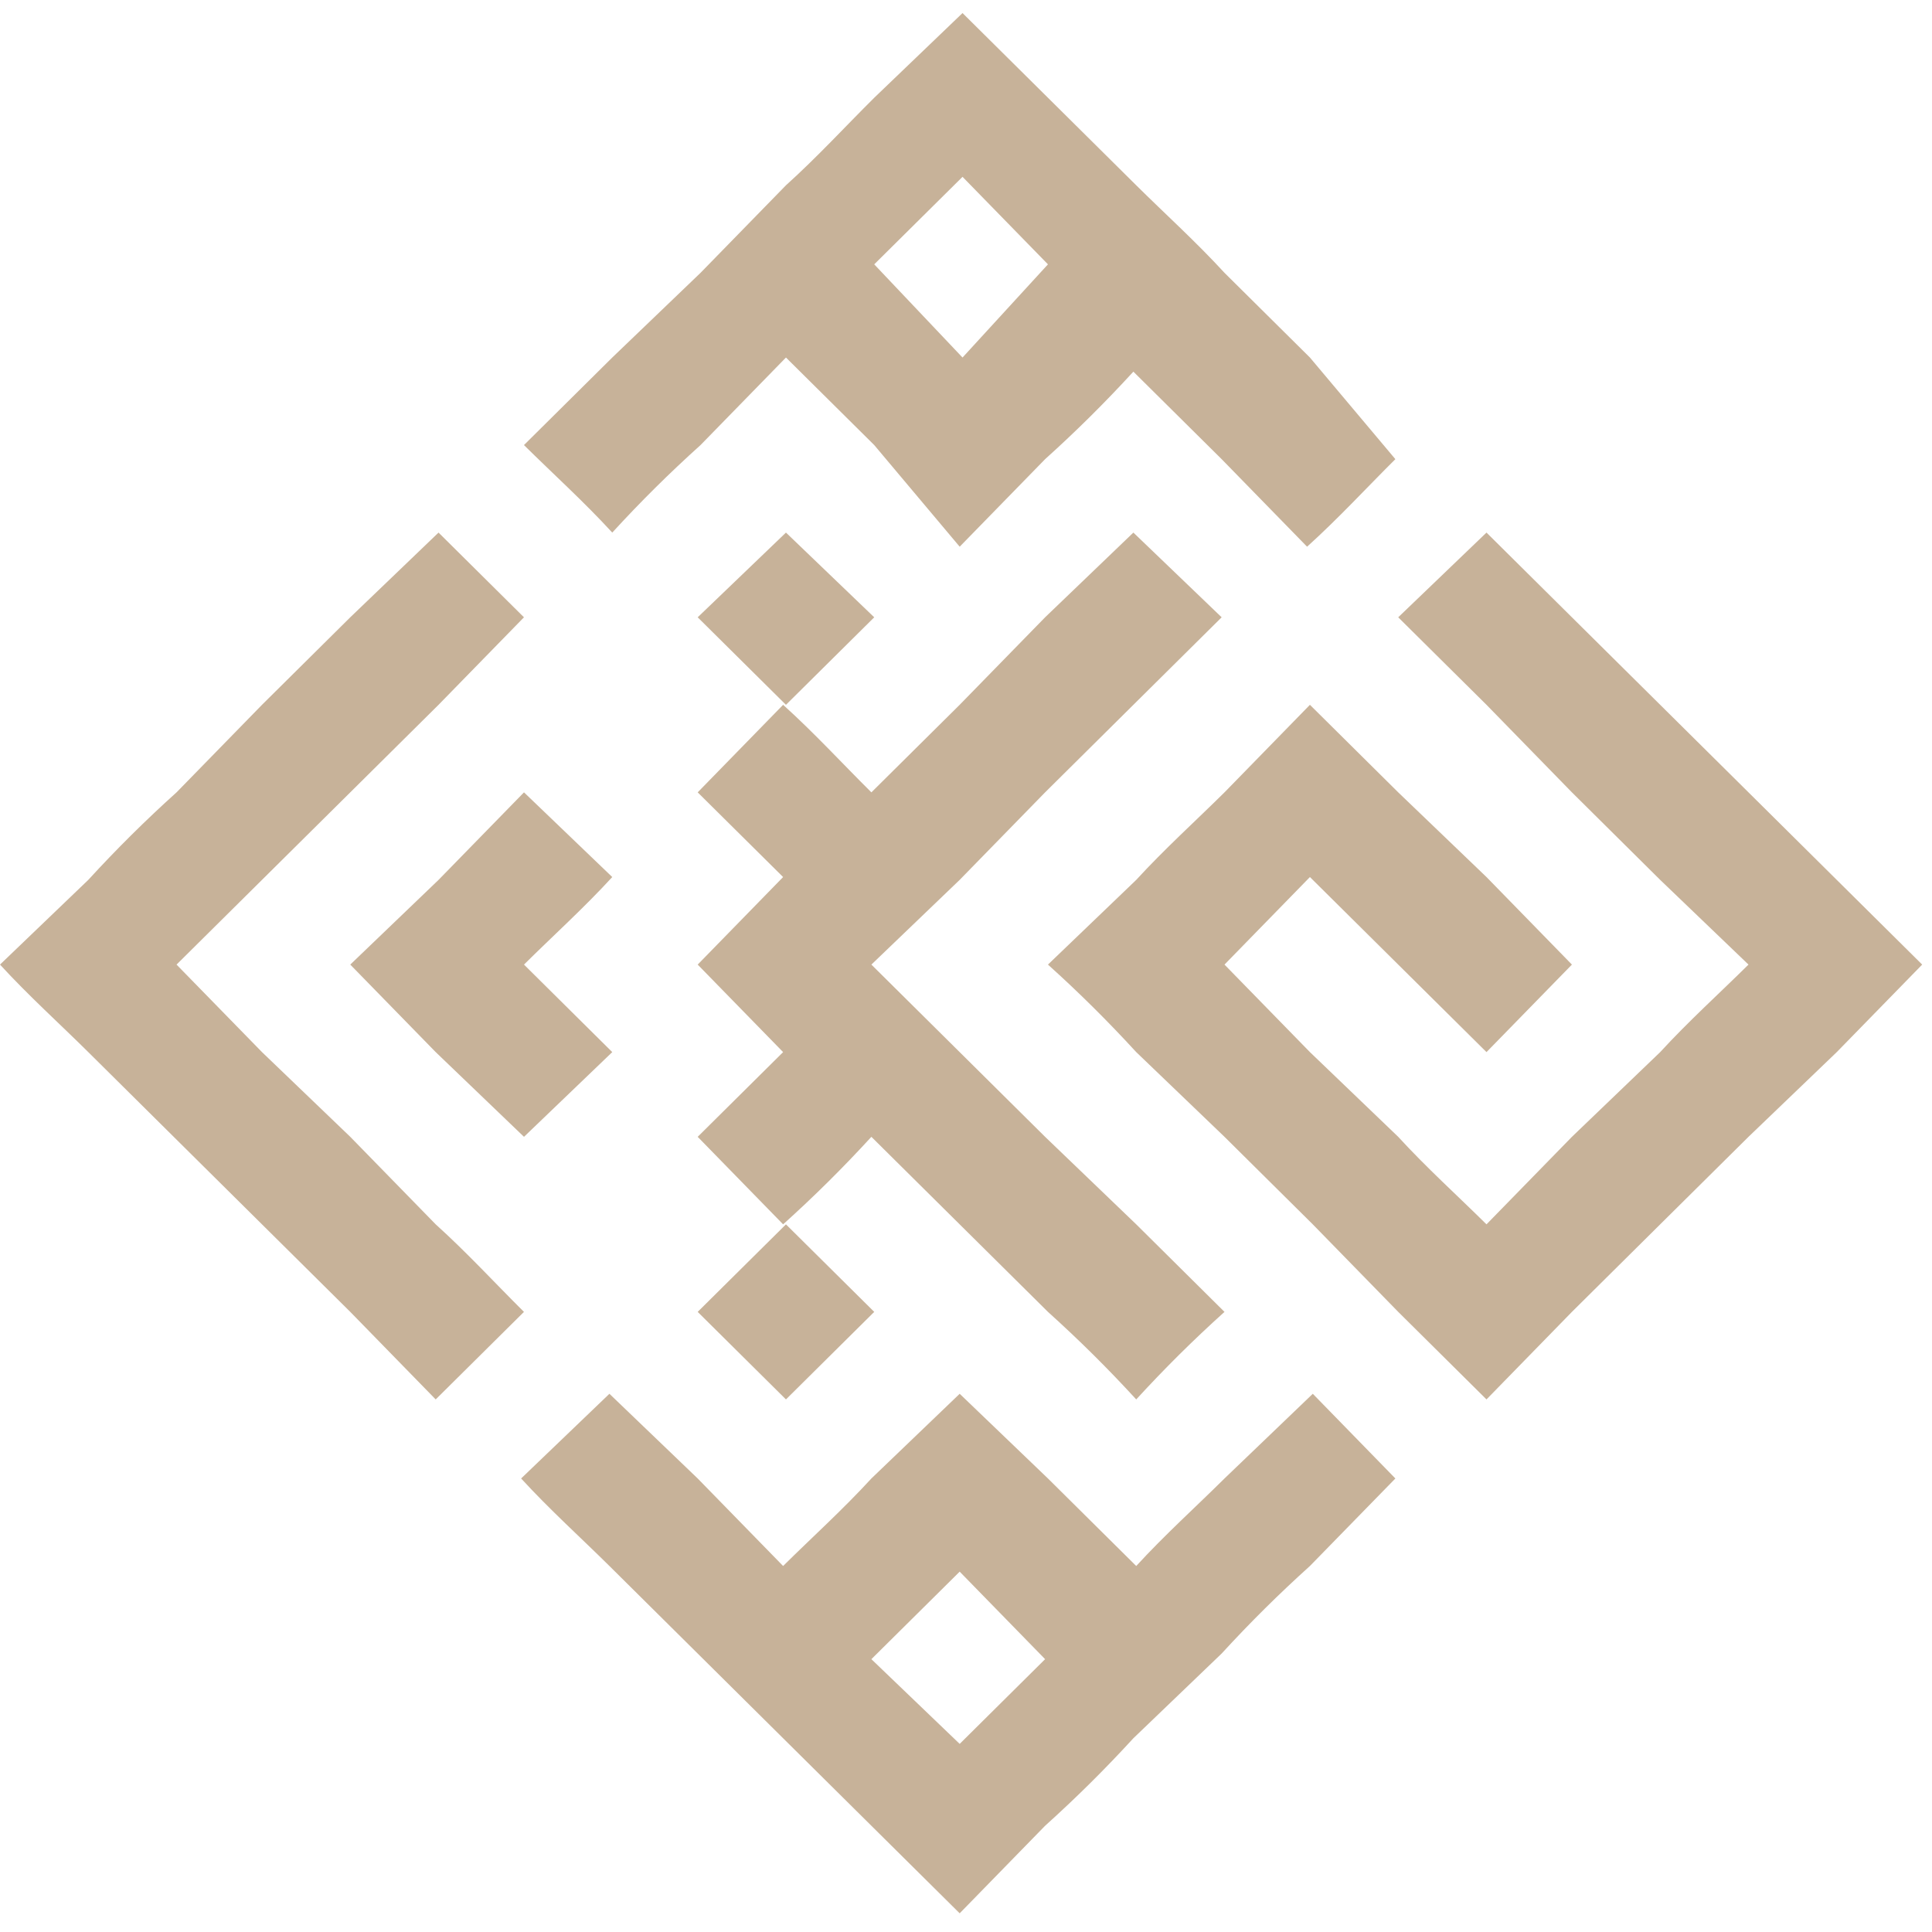 <svg xmlns="http://www.w3.org/2000/svg" width="74" height="74" viewBox="0 0 74 74" fill="none"><path d="M33.485 50.248L30.104 53.601L26.723 50.248L30.104 46.896L33.485 50.248Z" fill="#C7B299"></path><path d="M20.07 36.946L23.451 40.298L20.07 43.543L16.688 40.298L13.416 36.946L16.797 33.702L20.07 30.349L23.451 33.593C22.36 34.783 21.16 35.864 20.07 36.946Z" fill="#C7B299"></path><path d="M50.283 53.385L46.901 56.629C45.811 57.71 44.611 58.792 43.52 59.981L40.139 56.629L36.758 53.385L33.376 56.629C32.286 57.819 31.086 58.9 29.995 59.981L26.723 56.629L23.342 53.385L19.96 56.629C21.051 57.819 22.251 58.9 23.342 59.981L26.723 63.334L29.995 66.579L33.376 69.931L36.758 73.284L40.03 69.931C41.23 68.85 42.32 67.768 43.411 66.579L46.792 63.334C47.883 62.145 48.974 61.063 50.173 59.981L53.446 56.629L50.283 53.385ZM36.758 66.795L33.376 63.55L36.758 60.198L40.03 63.55L36.758 66.795Z" fill="#C7B299"></path><path d="M16.688 46.895C17.888 47.977 18.979 49.167 20.069 50.248L16.688 53.601L13.416 50.248L6.762 43.651L3.381 40.298C2.291 39.217 1.091 38.136 0 36.946L3.381 33.702C4.472 32.512 5.563 31.43 6.762 30.349L10.035 26.996L13.416 23.644L16.797 20.399L20.069 23.644L16.797 26.996L13.416 30.349L6.762 36.946L10.035 40.298L13.416 43.543L16.688 46.895Z" fill="#C7B299"></path><path d="M43.52 46.895L46.901 50.248C45.701 51.33 44.611 52.411 43.52 53.601C42.429 52.411 41.338 51.33 40.139 50.248L36.757 46.895L33.376 43.543C32.285 44.733 31.195 45.814 29.995 46.895L26.723 43.543L29.995 40.298L26.723 36.946L29.995 33.593L26.723 30.349L29.995 26.996C31.195 28.078 32.285 29.267 33.376 30.349L36.757 26.996L40.03 23.644L43.411 20.399L46.792 23.644L43.411 26.996L40.03 30.349L36.757 33.702L33.376 36.946L36.757 40.298L40.03 43.543L43.52 46.895Z" fill="#C7B299"></path><path d="M50.173 13.694L46.901 10.45C45.81 9.26 44.611 8.179 43.52 7.097L40.139 3.744L36.867 0.5L33.485 3.744C32.395 4.826 31.304 6.016 30.104 7.097L26.832 10.45L23.451 13.694L20.069 17.047C21.16 18.128 22.36 19.21 23.451 20.399C24.541 19.21 25.632 18.128 26.832 17.047L30.104 13.694L33.485 17.047L36.758 20.94L40.03 17.587C41.23 16.506 42.32 15.424 43.411 14.235L46.792 17.587L50.064 20.94C51.264 19.858 52.355 18.669 53.446 17.587L50.173 13.694ZM36.867 13.694L33.485 10.125L36.867 6.773L40.139 10.125L36.867 13.694Z" fill="#C7B299"></path><path d="M33.485 23.644L30.104 26.996L26.723 23.644L30.104 20.399L33.485 23.644Z" fill="#C7B299"></path><path d="M73.624 36.946L70.352 40.298L66.971 43.543L63.589 46.895L60.208 50.248L56.936 53.601L53.555 50.248L50.282 46.895L46.901 43.543L43.52 40.298C42.429 39.109 41.339 38.027 40.139 36.946L43.52 33.702C44.611 32.512 45.81 31.43 46.901 30.349L50.173 26.996L53.555 30.349L56.936 33.593L60.208 36.946L56.936 40.298L53.555 36.946L50.173 33.593L46.901 36.946L50.173 40.298L53.555 43.543C54.645 44.733 55.845 45.814 56.936 46.895L60.208 43.543L63.589 40.298C64.68 39.109 65.88 38.027 66.971 36.946L63.589 33.702L60.208 30.349L56.936 26.996L53.555 23.644L56.936 20.399L60.208 23.644L63.589 26.996L66.971 30.349L70.352 33.702L73.624 36.946Z" fill="#C7B299"></path></svg>